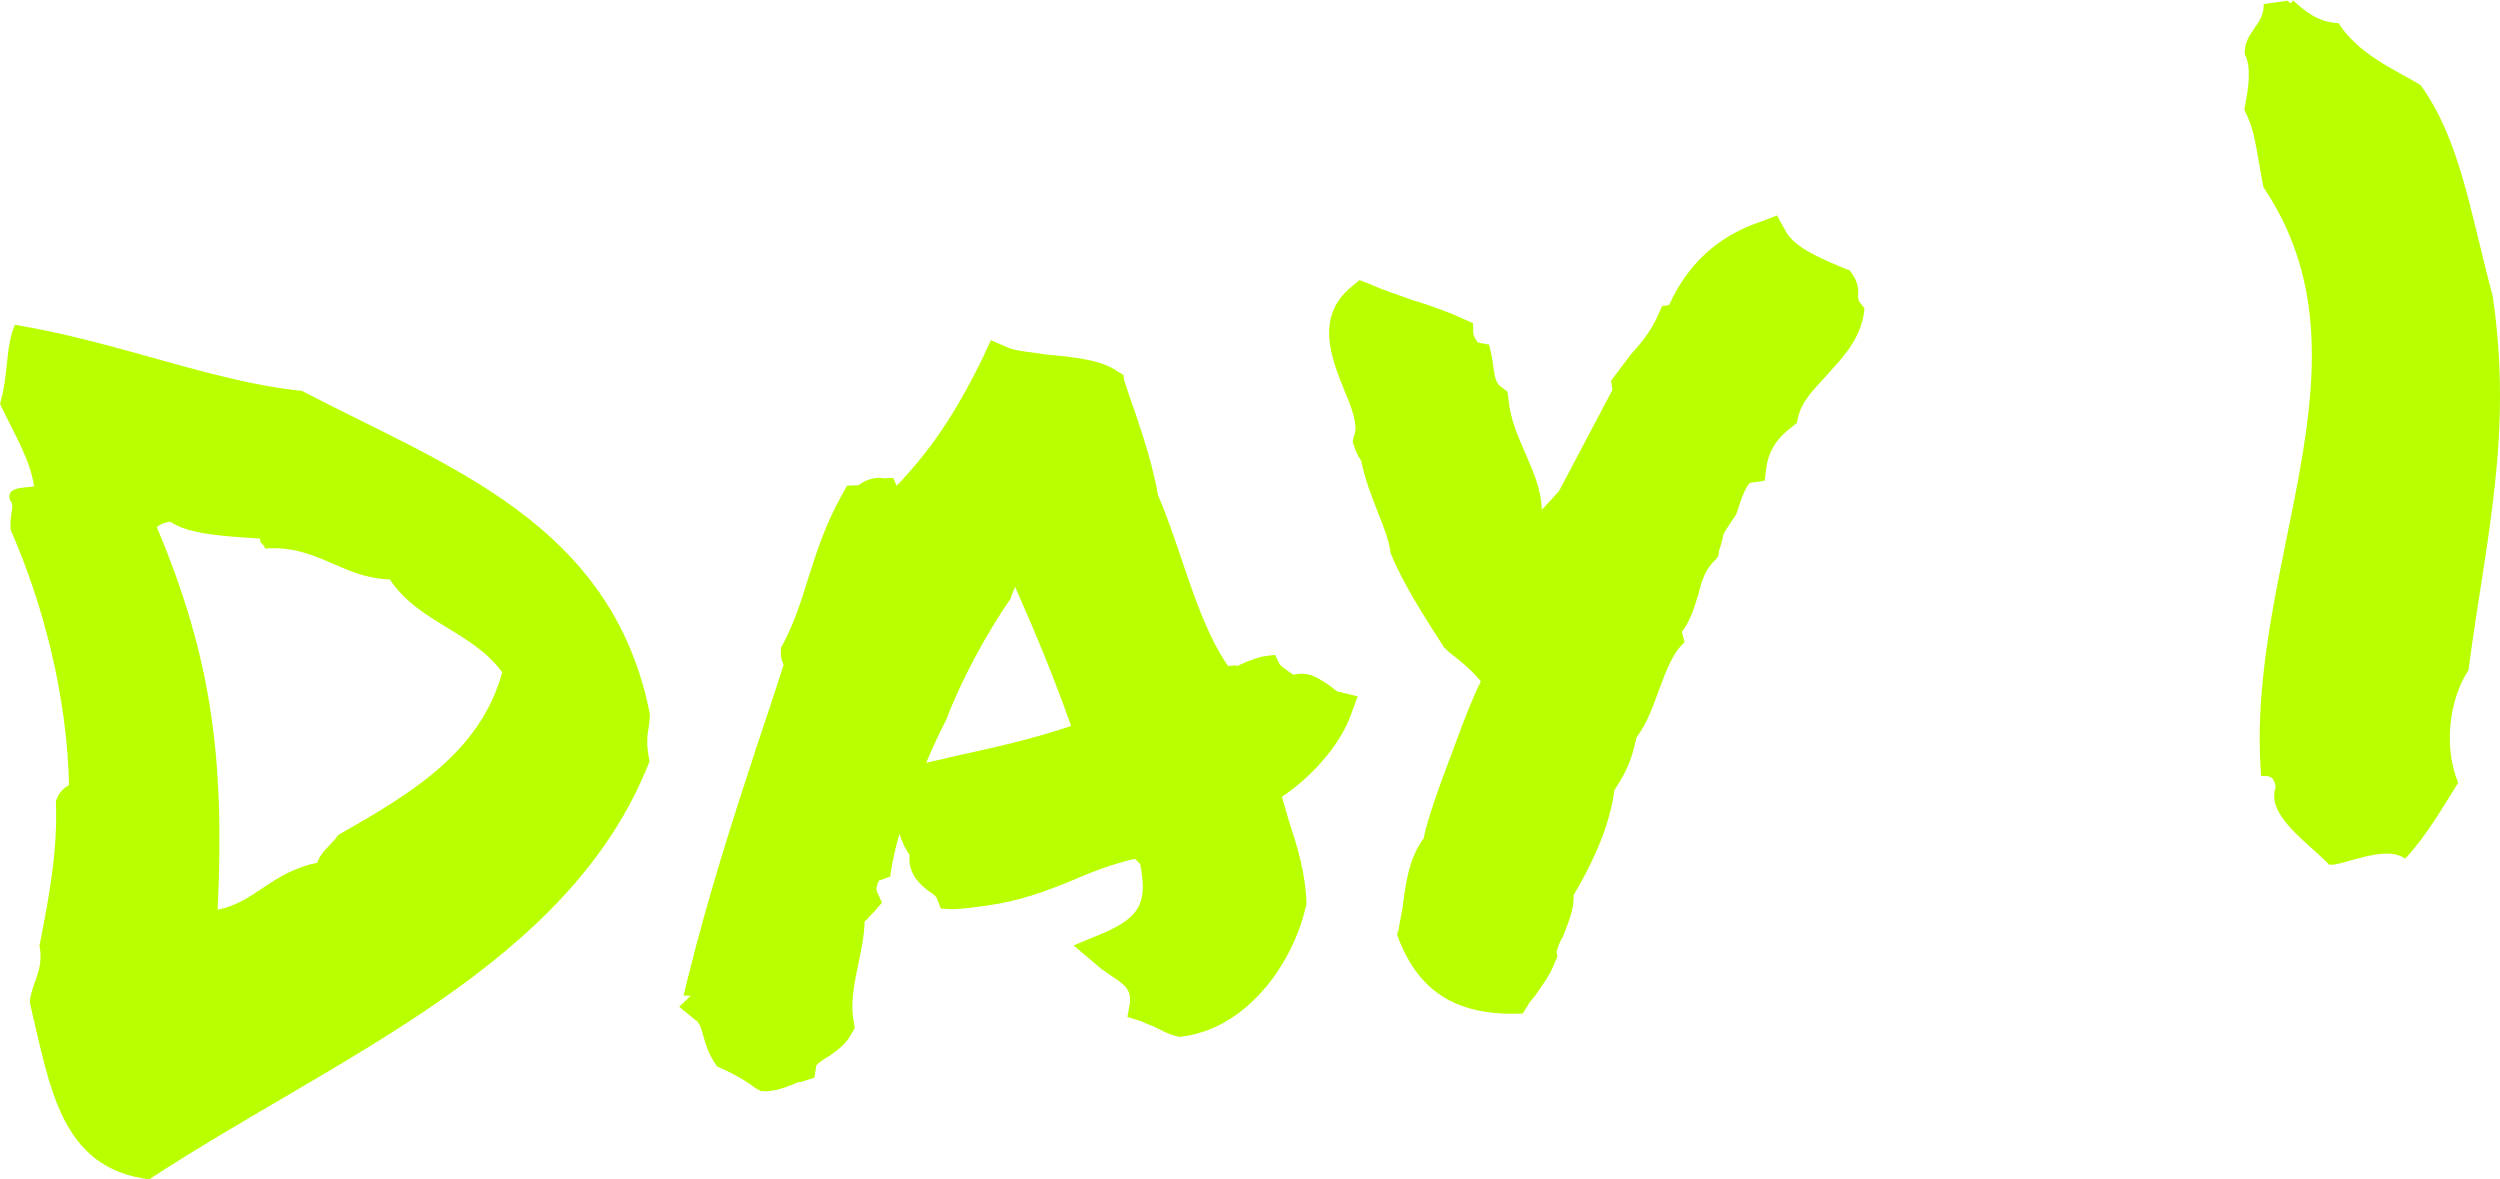 <?xml version="1.0" encoding="UTF-8"?><svg id="a" xmlns="http://www.w3.org/2000/svg" viewBox="0 0 469.954 221.696"><defs><style>.c{isolation:isolate;}.d{fill:#baff00;}</style></defs><g id="b" class="c"><g class="c"><path class="d" d="M5.594,188.418c.352-3.827,2.721-5.938,1.829-10.699,1.825-9.145,3.464-18.037,3.079-27.093.471-1.399,1.22-2.393,2.466-3.012-.306-16.397-4.776-33.986-10.968-48.001-.241-3.298.913-4.572-.111-5.538-.804-2.553,2.338-2.329,4.517-2.635-.704-5.01-3.556-9.497-6.405-15.539,1.662-5.566.957-10.577,2.804-14.835,19.097,3.093,37.279,10.757,53.952,12.413,27.099,14.186,58.343,24.679,65.417,60.786-.133,3.796-1.035,3.701-.082,8.898-15.053,38.328-58.649,55.342-94.047,78.533-16.733-2.092-18.659-17.372-22.45-33.278ZM29.475,99.084c10.335,24.541,12.781,43.525,11.441,71.928,7.128-1.445,9.91-6.947,18.75-8.855.596-2.084,2.839-3.511,3.932-5.219,13.583-7.685,26.699-15.526,30.809-30.545-5.52-7.665-15.752-9.338-21.117-17.471-9.146-.269-13.581-6.533-23.476-5.809-.123-.871-.995-.749-.93-1.869-6.502-.418-13.439-.777-16.888-3.181-1.089.153-1.93.494-2.521,1.021Z"/><path class="d" d="M245.45,170.481c-2.325,10.324-10.629,22.377-22.581,24.279l-1.089.153c-2.053-.379-3.513-1.285-4.942-1.973-.933-.312-1.647-.656-2.362-1l-2.55-.753.504-2.737c.13-2.239-.677-3.236-3.598-5.048-.994-.749-1.957-1.279-2.733-2.06l-4.284-3.619,5.667-2.353c6.696-2.939,8.32-5.611,6.843-12.958-.248-.187-.527-.593-1.023-.966-4.514,1.077-8.096,2.469-11.864,4.111-5.045,2.041-9.685,3.804-16.002,4.691-1.961.275-4.14.582-6.349.671l-2.24-.13-.711-1.898c-.031-.219-.807-.998-1.521-1.342-1.491-1.124-4.007-3.215-3.625-6.823-.837-1.214-1.457-2.46-1.889-3.955-.627,1.866-1.005,3.919-1.413,5.753l-.348,2.271-2.118.741c-.187.25-.656,1.648-.377,2.053l.959,2.087-1.528,1.771c-.593.527-1.153,1.272-1.746,1.801-.068,2.675-.603,5.193-1.138,7.713-.786,3.888-1.604,7.558-.896,11.013l.185,1.307-.719,1.212c-1.062,1.926-2.683,3.043-4.303,4.159-.623.31-1.839,1.147-2.213,1.644l-.348,2.271-2.335.773c-.654.092-1.09.152-1.495.432-1.058.371-2.305.99-4.047,1.235-.436.062-.654.092-1.09.153l-1.12-.065-.963-.53c-1.988-1.498-4.163-2.748-7.24-4.094l-.558-.81c-1.147-1.838-1.579-3.332-2.012-4.826-.463-1.713-.834-2.771-1.549-3.116l-3.012-2.464,2.151-2.079-1.338-.035.848-3.451c3.831-15.424,8.312-29.383,13.137-44.057,1.566-4.664,3.289-9.793,4.825-14.675-.31-.623-.682-1.681-.46-3.268l.531-.964c2.094-4.071,3.315-8.02,4.695-12.434,1.535-4.881,3.258-10.011,6.102-15.076l1.062-1.927,2.209-.087c.593-.528,1.621-1.117,3.146-1.332.436-.061.871-.123,1.337.034l1.991-.058.65,1.464c6.394-6.674,11.169-13.789,16.171-24.045l1.532-3.326,3.077,1.346c1.43.687,4.571.912,7.526,1.386,4.946.415,10.358.988,13.34,3.234l.964.532.152,1.09c.772,2.335,1.515,4.453,2.257,6.569,1.545,4.67,3.09,9.341,4.104,14.975,1.98,4.609,3.558,9.498,5.071,13.951,2.256,6.569,4.482,12.921,8.11,18.188.653-.092,1.307-.184,1.773-.027,1.246-.619,2.71-1.27,4.64-1.762l2.396-.337.93,1.868c.527.592,1.49,1.124,2.484,1.873,0,0,.218-.031.871-.123,2.614-.367,4.385,1.162,6.093,2.254.497.375,1.273,1.154,1.709,1.093l3.452.848-1.284,3.512c-1.91,5.379-7.058,11.434-12.946,15.371.432,1.495.864,2.99,1.297,4.483,1.575,4.889,3.151,9.776,3.324,15.751l-.157.467ZM201.347,136.468c-2.967-8.469-6.68-17.5-10.58-26.283.061.435-.313.932-.47,1.399l-.313.932c-4.62,6.647-9.369,15.536-12.124,22.809-1.219,2.394-2.594,5.253-3.752,8.081,1.495-.432,3.237-.677,4.515-1.079,8.404-1.847,14.661-3.171,22.725-5.859Z"/><path class="d" d="M311.905,129.594c-1.127,3.047-2.223,6.311-4.282,9.044-.944,4.354-1.788,6.249-4.161,9.916-.729,5.878-3.357,12.468-7.668,19.739.15,2.644-1.038,5.255-2.009,7.836-.562.746-1.031,2.144-1.157,2.828l.122.871-.5,1.182c-.971,2.58-2.499,4.351-3.593,6.059-.561.745-1.153,1.272-1.497,1.988l-.906,1.461-1.991.057c-10.89-.025-17.507-4.426-21.28-13.894l-.371-1.06.313-.933c.221-1.586.66-3.202.852-5.007.537-4.074,1.232-8.615,3.854-12.094.378-2.053,1.569-6.219,5.138-15.607,2.724-7.492,4.382-11.501,5.601-13.894-1.613-1.995-3.632-3.711-5.868-5.396l-1.024-.966c-3.41-5.297-7.658-11.809-10.041-17.694-.367-2.615-1.388-5.138-2.408-7.66-1.083-2.958-2.383-5.885-3.152-9.776-.278-.405-.837-1.216-1.238-2.492l-.371-1.058.282-1.151c.845-1.896-.547-5.478-1.878-8.623-2.383-5.885-5.477-13.67,1.288-19.286l1.59-1.334,2.114.813c2.61,1.188,5.16,1.939,7.74,2.91,3.016.91,6.28,2.006,9.605,3.538l1.896.845.058,1.99c.061.437.65,1.464.898,1.651l2.053.378.554,2.366c.123.871.215,1.525.307,2.179.307,2.179.616,2.802,1.362,3.364l1.241.936.184,1.308c.364,4.169,1.913,7.284,3.244,10.431,1.33,3.145,2.909,6.478,3.025,10.459.592-.526,1.153-1.272,1.933-2.048.376-.497.967-1.025,1.342-1.522l9.999-18.956-.245-1.742.937-1.243c.937-1.242,1.873-2.485,2.809-3.728,2.121-2.297,3.807-4.533,4.995-7.144l.844-1.896,1.307-.184c3.565-7.833,9.271-13.078,17.553-15.797l2.74-1.051,1.487,2.679c1.549,3.114,5.807,4.959,10.065,6.805l1.182.5.933.314.558.81c1.117,1.621,1.113,3.175,1.018,4.078q.092.653.122.871l1.086,1.403-.221,1.586c-1.069,5.038-4.406,8.174-7.088,11.215-2.309,2.546-4.46,4.626-5.151,7.611l-.283,1.15-.997.808c-2.618,1.923-4.271,4.378-4.716,7.55l-.316,2.488-2.614.368c-.218.031-1.028.587-2.407,5.004l-.312.932c-1.28,1.957-1.843,2.703-2.373,3.666-.126.685-.409,1.835-.879,3.233l-.095.902-.562.745c-1.964,1.832-2.561,3.915-3.125,6.215-.783,2.332-1.318,4.851-3.19,7.336l.494,1.93-1.155,1.272c-1.497,1.988-2.468,4.568-3.595,7.615Z"/><path class="d" d="M455,15.953c7.443,10.284,9.342,23.791,13.568,39.637,3.893,26.113-1.317,45.952-4.547,70.399-3.309,4.908-4.916,14.019-1.914,21.152-3.092,4.878-5.935,9.942-9.989,14.289-3.727-2.81-11.795,1.436-14.283,1.118-3.662-3.928-11.957-9.205-10.048-14.583-.244-1.742-.99-2.305-2.733-2.06-3.146-39.77,22.609-77.825.438-110.699-1.568-8-1.439-10.24-3.606-14.6.912-4.572,1.324-7.962.085-10.455-.146-4.2,3.685-5.405,3.568-9.388,1.525-.214,3.051-.429,4.575-.643.341.841.933.314.871-.122,2.298,2.121,4.813,4.211,8.609,4.344,3.689,5.703,9.844,8.393,15.405,11.609Z"/></g></g></svg>
